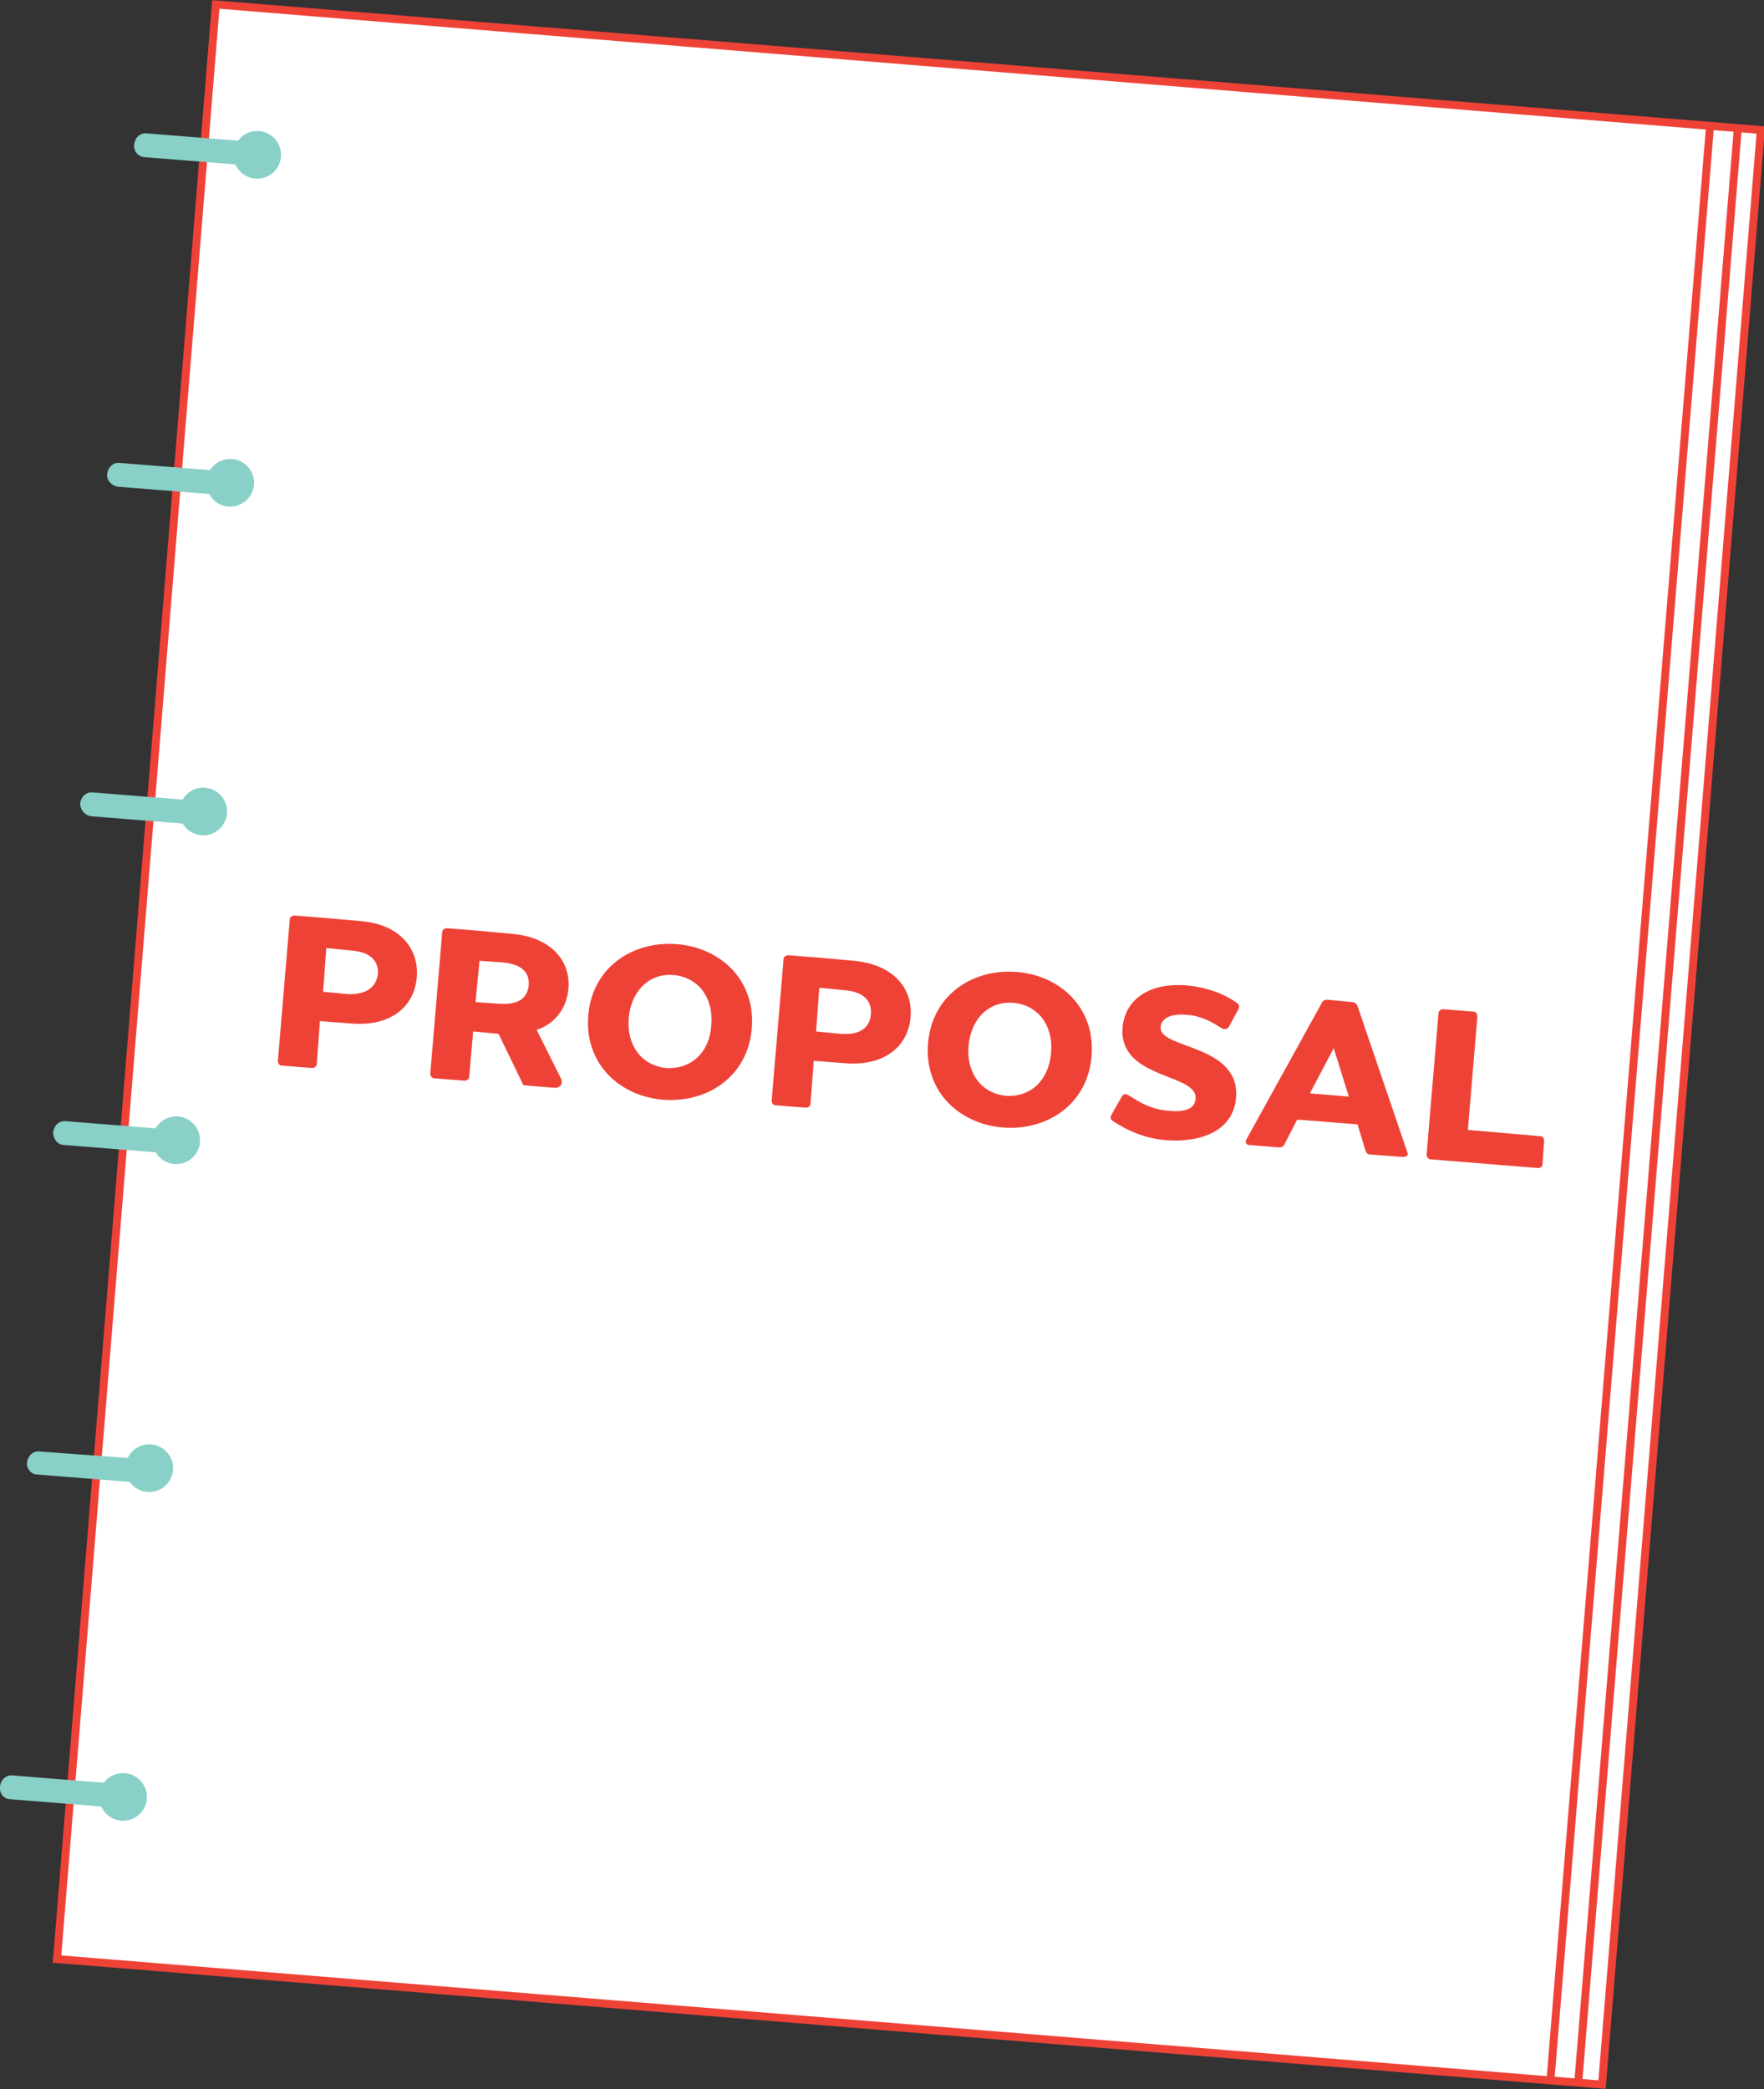 <svg enable-background="new 0 0 222.2 263.1" viewBox="0 0 222.2 263.1" xmlns="http://www.w3.org/2000/svg"><rect x="0" y="0" width="222.2" height="263.1" fill="#333333" stroke="none"/><path d="m16.8 8.1h195.2v246.9h-195.2z" fill="#fff" stroke="#ef4237" stroke-miterlimit="10" transform="matrix(.997 .081 -.081 .997 11.09 -8.875)"/><path d="m52.5 123.1c-.3 3.6-3.2 6.2-8.2 5.8l-4-.3-.4 5.4c0 .3-.3.5-.6.5l-3.8-.3c-.3 0-.5-.3-.5-.6l1.5-17.8c0-.3.3-.5.6-.5l3.8.3 4.5.4c5 .4 7.4 3.5 7.1 7.1zm-4.9-.4c.1-1.5-.7-2.8-3.4-3l-3.1-.3-.4 5.5 3.1.3c2.6.1 3.6-1.1 3.8-2.5z" fill="#ef4237"/><path d="m69.9 137-3.7-.3c-.2 0-.4-.1-.4-.3l-3-6.2-3.2-.3-.5 5.7c0 .3-.3.5-.6.5l-3.8-.3c-.3 0-.5-.3-.5-.6l1.5-17.8c0-.3.3-.5.6-.5l3.8.3 4.3.4c5 .4 7.5 3.4 7.2 6.9-.2 2.4-1.6 4.4-4 5.2l3.1 6.2c.2.6-.1 1.1-.8 1.1zm-10-10.8 2.8.2c2.7.2 3.7-.7 3.9-2.3.1-1.6-.8-2.7-3.4-2.9l-2.8-.2z" fill="#ef4237"/><path d="m94.7 129.5c-.5 6.1-5.6 9.4-11.1 9s-10-4.5-9.5-10.6 5.6-9.4 11.1-9 10 4.5 9.5 10.6zm-5.1-.4c.3-3.4-1.6-6-4.7-6.3s-5.4 2-5.7 5.4 1.6 6 4.7 6.3c3.2.2 5.5-2 5.7-5.4z" fill="#ef4237"/><path d="m114.7 128.1c-.3 3.6-3.2 6.2-8.2 5.8l-4-.3-.4 5.4c0 .3-.3.5-.6.5l-3.8-.3c-.3 0-.5-.3-.5-.6l1.5-17.8c0-.3.3-.5.6-.5l3.8.3 4.5.4c5 .5 7.4 3.5 7.1 7.1zm-5-.4c.1-1.5-.7-2.8-3.4-3l-3.1-.3-.4 5.5 3.1.3c2.7.2 3.7-1 3.8-2.5z" fill="#ef4237"/><path d="m137.5 133c-.5 6.1-5.6 9.4-11.1 9s-10-4.5-9.5-10.6 5.6-9.4 11.1-9 10 4.5 9.5 10.6zm-5.1-.4c.3-3.4-1.6-6-4.7-6.3s-5.4 2-5.7 5.4 1.6 6 4.7 6.3c3.2.2 5.4-2 5.7-5.4z" fill="#ef4237"/><path d="m155.7 138.2c-.3 4.2-4.4 5.7-8.7 5.4-2.9-.2-5.1-1.3-6.8-2.4-.3-.2-.4-.5-.2-.8l1.3-2.3c.2-.3.4-.4.8-.2 1.6 1 2.8 1.8 5.2 2 2 .2 3.2-.3 3.3-1.5.3-3.3-9.7-2.4-9.2-9 .3-3.4 3.2-5.7 8.1-5.3 3.1.3 5.2 1.4 6.3 2.2.2.1.4.4.2.8l-1.2 2.2c-.2.3-.5.4-.9.2-.8-.5-2.4-1.6-4.5-1.7-2.3-.2-3.2.7-3.2 1.6-.2 2.7 10 2.1 9.5 8.8z" fill="#ef4237"/><path d="m176.7 145.7-4.1-.3c-.3 0-.5-.2-.6-.5l-1-3.3-7.6-.6-1.6 3.1c-.1.3-.4.4-.7.4l-3.7-.3c-.4 0-.6-.3-.4-.7l9.5-17.2c.1-.3.4-.4.7-.4l3.1.3c.3 0 .6.2.7.5l6.3 18.5c.1.3-.1.5-.6.5zm-6.8-7.6-1.9-6.1-3 5.7z" fill="#ef4237"/><path d="m194.5 143.7-.2 2.9c0 .3-.2.5-.6.5l-11.1-.9-2.4-.2c-.3 0-.5-.3-.5-.6l1.5-17.8c0-.3.3-.5.6-.5l3.8.3c.3 0 .5.3.5.6l-1.2 14.3 9.2.8c.2 0 .4.2.4.6z" fill="#ef4237"/><g fill="#88d0c8"><circle cx="32.4" cy="19.5" r="3"/><circle cx="29" cy="60.8" r="3"/><circle cx="25.6" cy="102.2" r="3"/><circle cx="22.2" cy="143.6" r="3"/><circle cx="18.8" cy="184.9" r="3"/><circle cx="15.5" cy="226.3" r="3"/><path d="m18.3 19.8 13.8 1.1c.8.1 1.5-.5 1.6-1.4.1-.8-.5-1.5-1.4-1.6l-13.8-1.1c-.8-.1-1.5.5-1.6 1.4-.1.8.5 1.6 1.4 1.6z"/><path d="m14.9 61.3 13.8 1.1c.8.1 1.5-.5 1.6-1.4.1-.8-.5-1.5-1.4-1.6l-13.8-1.1c-.8-.1-1.5.5-1.6 1.4-.1.8.6 1.5 1.4 1.6z"/><path d="m11.5 102.8 13.8 1.1c.8.1 1.5-.5 1.6-1.4.1-.8-.5-1.5-1.4-1.6l-13.8-1.1c-.8-.1-1.5.5-1.6 1.4 0 .8.6 1.5 1.4 1.6z"/><path d="m8.1 144.2 13.8 1.1c.8.1 1.5-.5 1.6-1.4.1-.8-.5-1.5-1.4-1.6l-13.8-1.1c-.8-.1-1.5.5-1.6 1.4 0 .9.6 1.6 1.4 1.6z"/><path d="m4.7 185.7 13.8 1.1c.8.1 1.5-.5 1.6-1.4.1-.8-.5-1.5-1.4-1.6l-13.7-1c-.8-.1-1.5.5-1.6 1.4-.1.7.5 1.5 1.3 1.5z"/><path d="m1.4 226.6 13.8 1.1c.8.1 1.5-.5 1.6-1.4.1-.8-.5-1.5-1.4-1.6l-13.8-1.1c-.8-.1-1.5.5-1.6 1.4-.1.9.5 1.6 1.4 1.6z"/></g><path d="m218.9 16.2-20.1 246.1" fill="#fff" stroke="#ef4237" stroke-miterlimit="10"/><path d="m215.4 15.9-20.1 246.1" fill="#fff" stroke="#ef4237" stroke-miterlimit="10"/></svg>